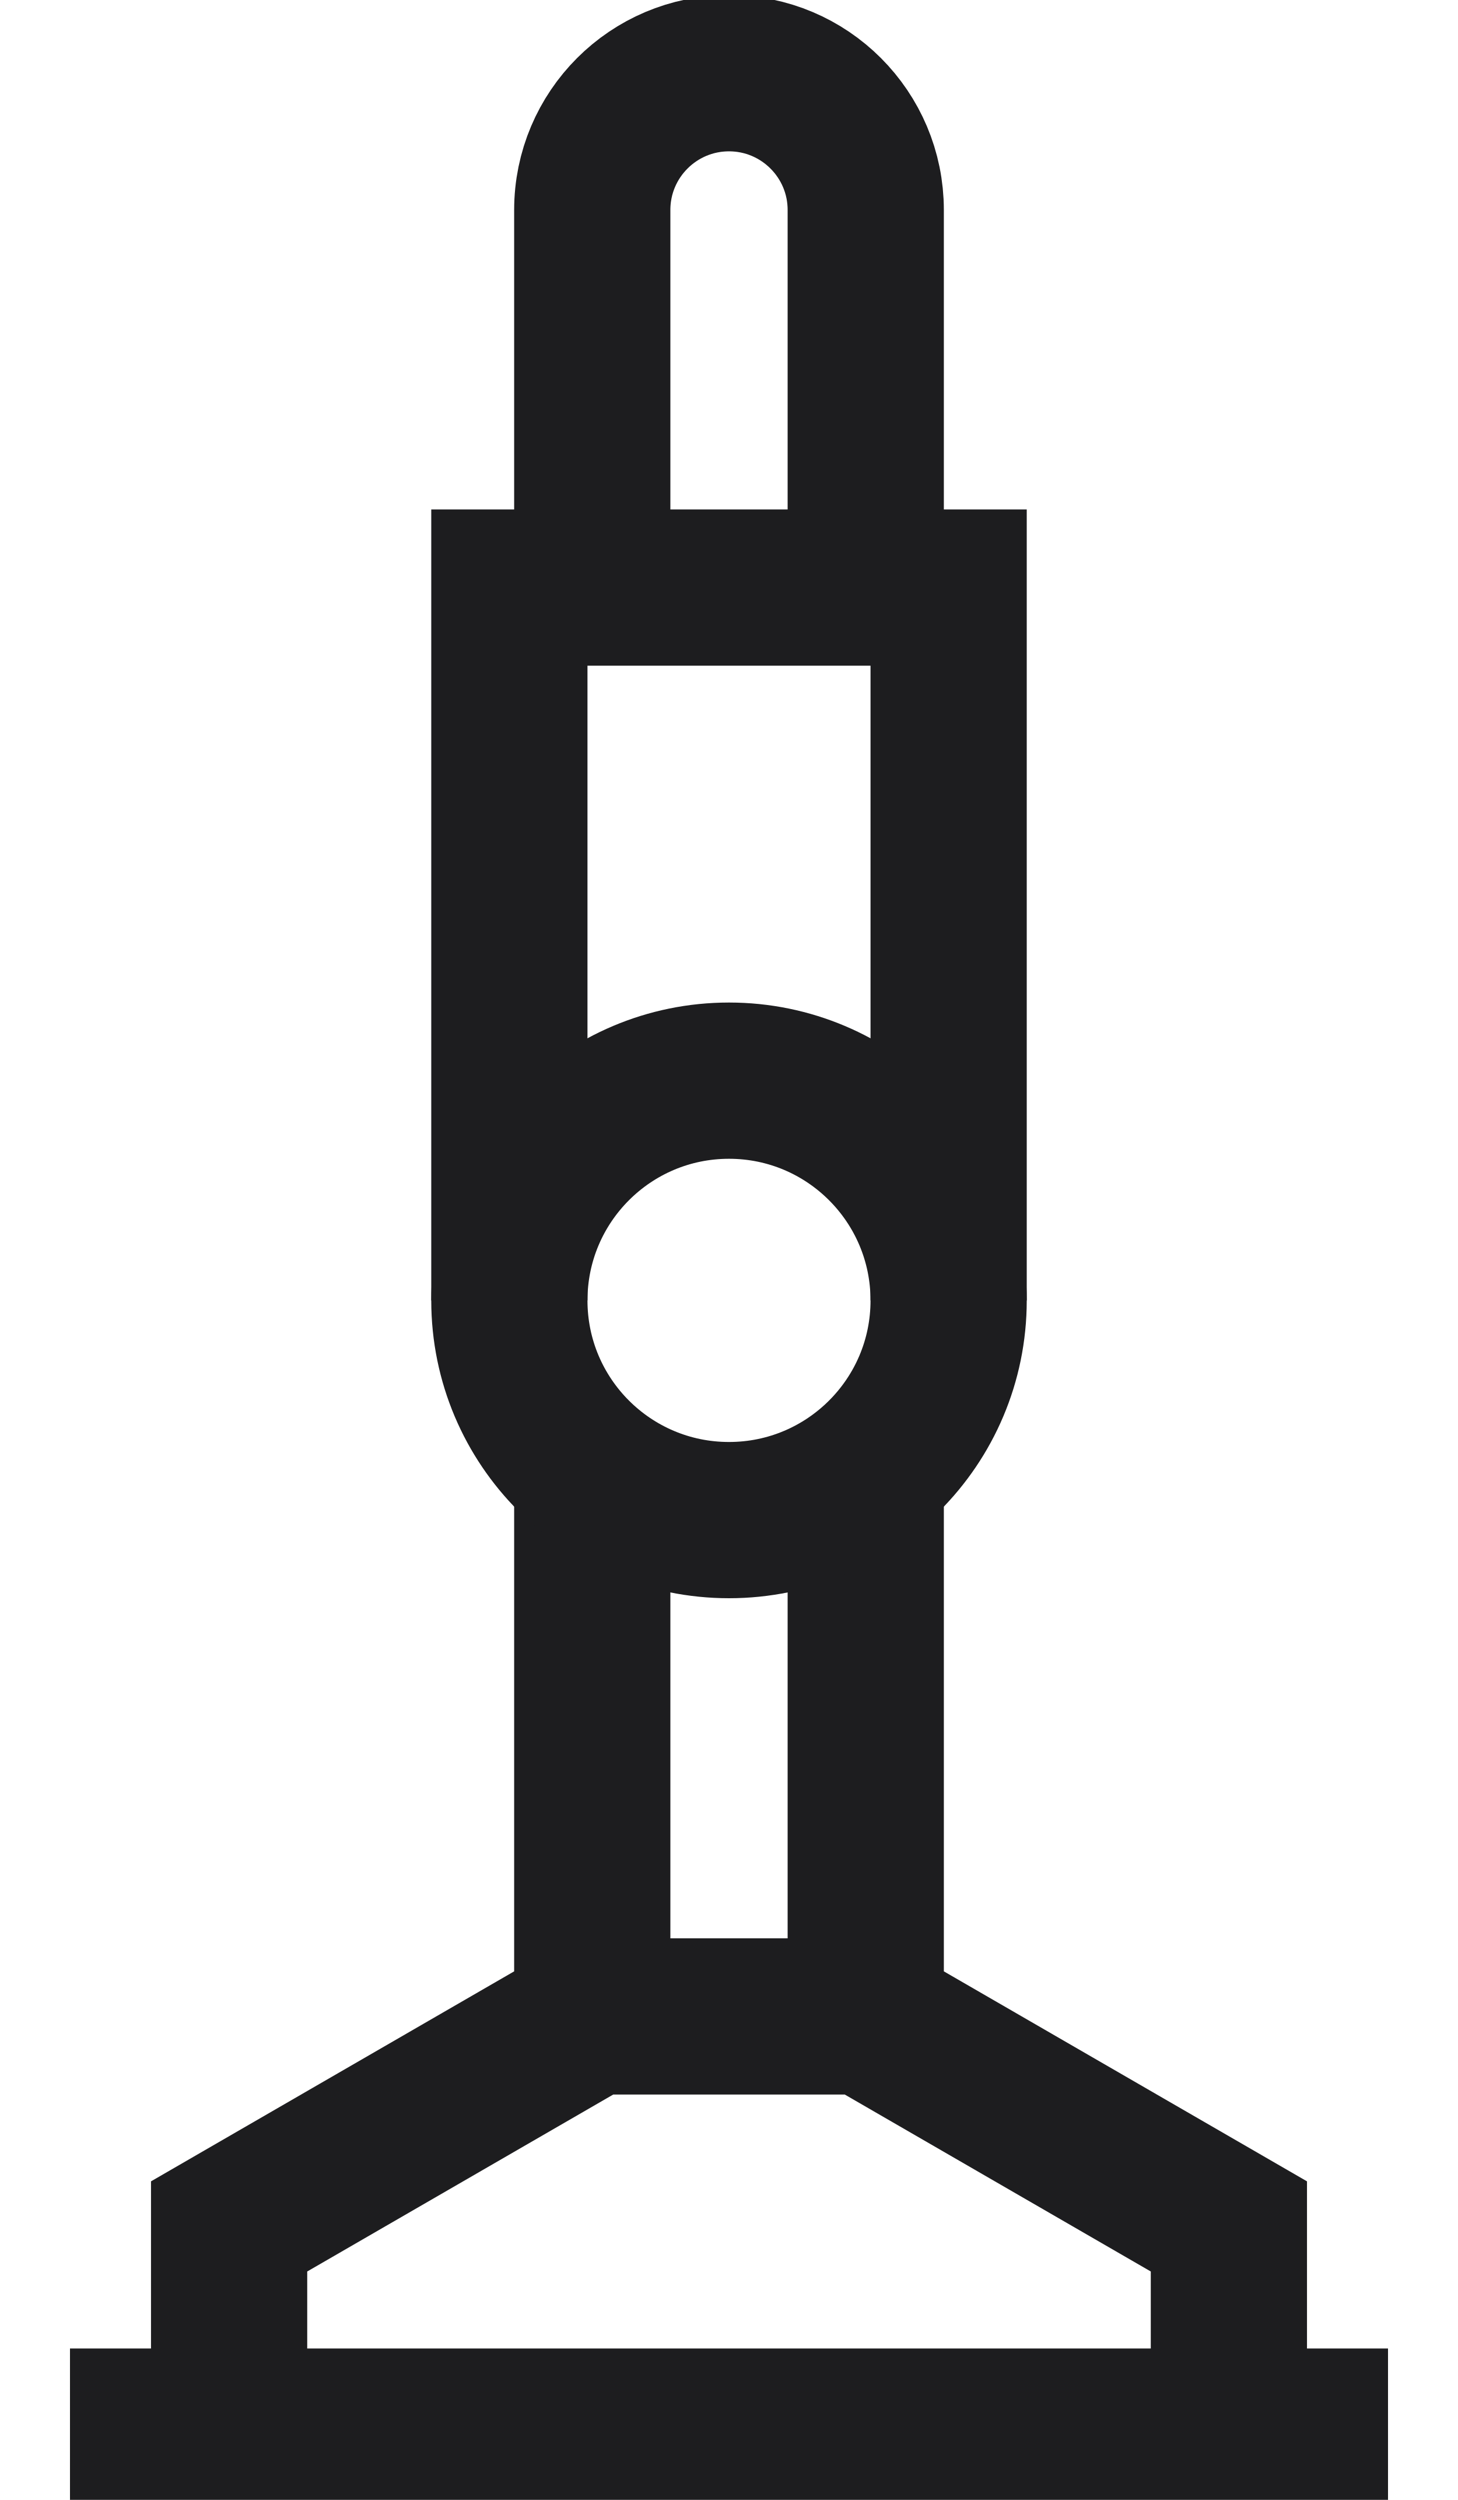 <svg width="14" height="24" viewBox="0 0 14 24" fill="none" xmlns="http://www.w3.org/2000/svg">
<path d="M5.687 14.136V19.359M5.687 19.359L2.2 21.375V23.297M5.687 19.359H8.313M8.313 14.136V19.359M8.313 19.359L11.8 21.375V23.297M8.313 5.641V2.016C8.313 1.291 7.725 0.703 7 0.703C6.275 0.703 5.687 1.291 5.687 2.016V5.641" stroke="#1D1D1F" stroke-width="1.5" stroke-miterlimit="10"/>
<path d="M7 14.594C8.165 14.594 9.109 13.65 9.109 12.485C9.109 11.32 8.165 10.375 7 10.375C5.835 10.375 4.891 11.32 4.891 12.485C4.891 13.65 5.835 14.594 7 14.594Z" stroke="#1D1D1F" stroke-width="1.5" stroke-miterlimit="10"/>
<path d="M0.672 23.297H13.328M4.891 12.485V5.641H9.109V12.485" stroke="#1D1D1F" stroke-width="1.5" stroke-miterlimit="10"/>
</svg>
